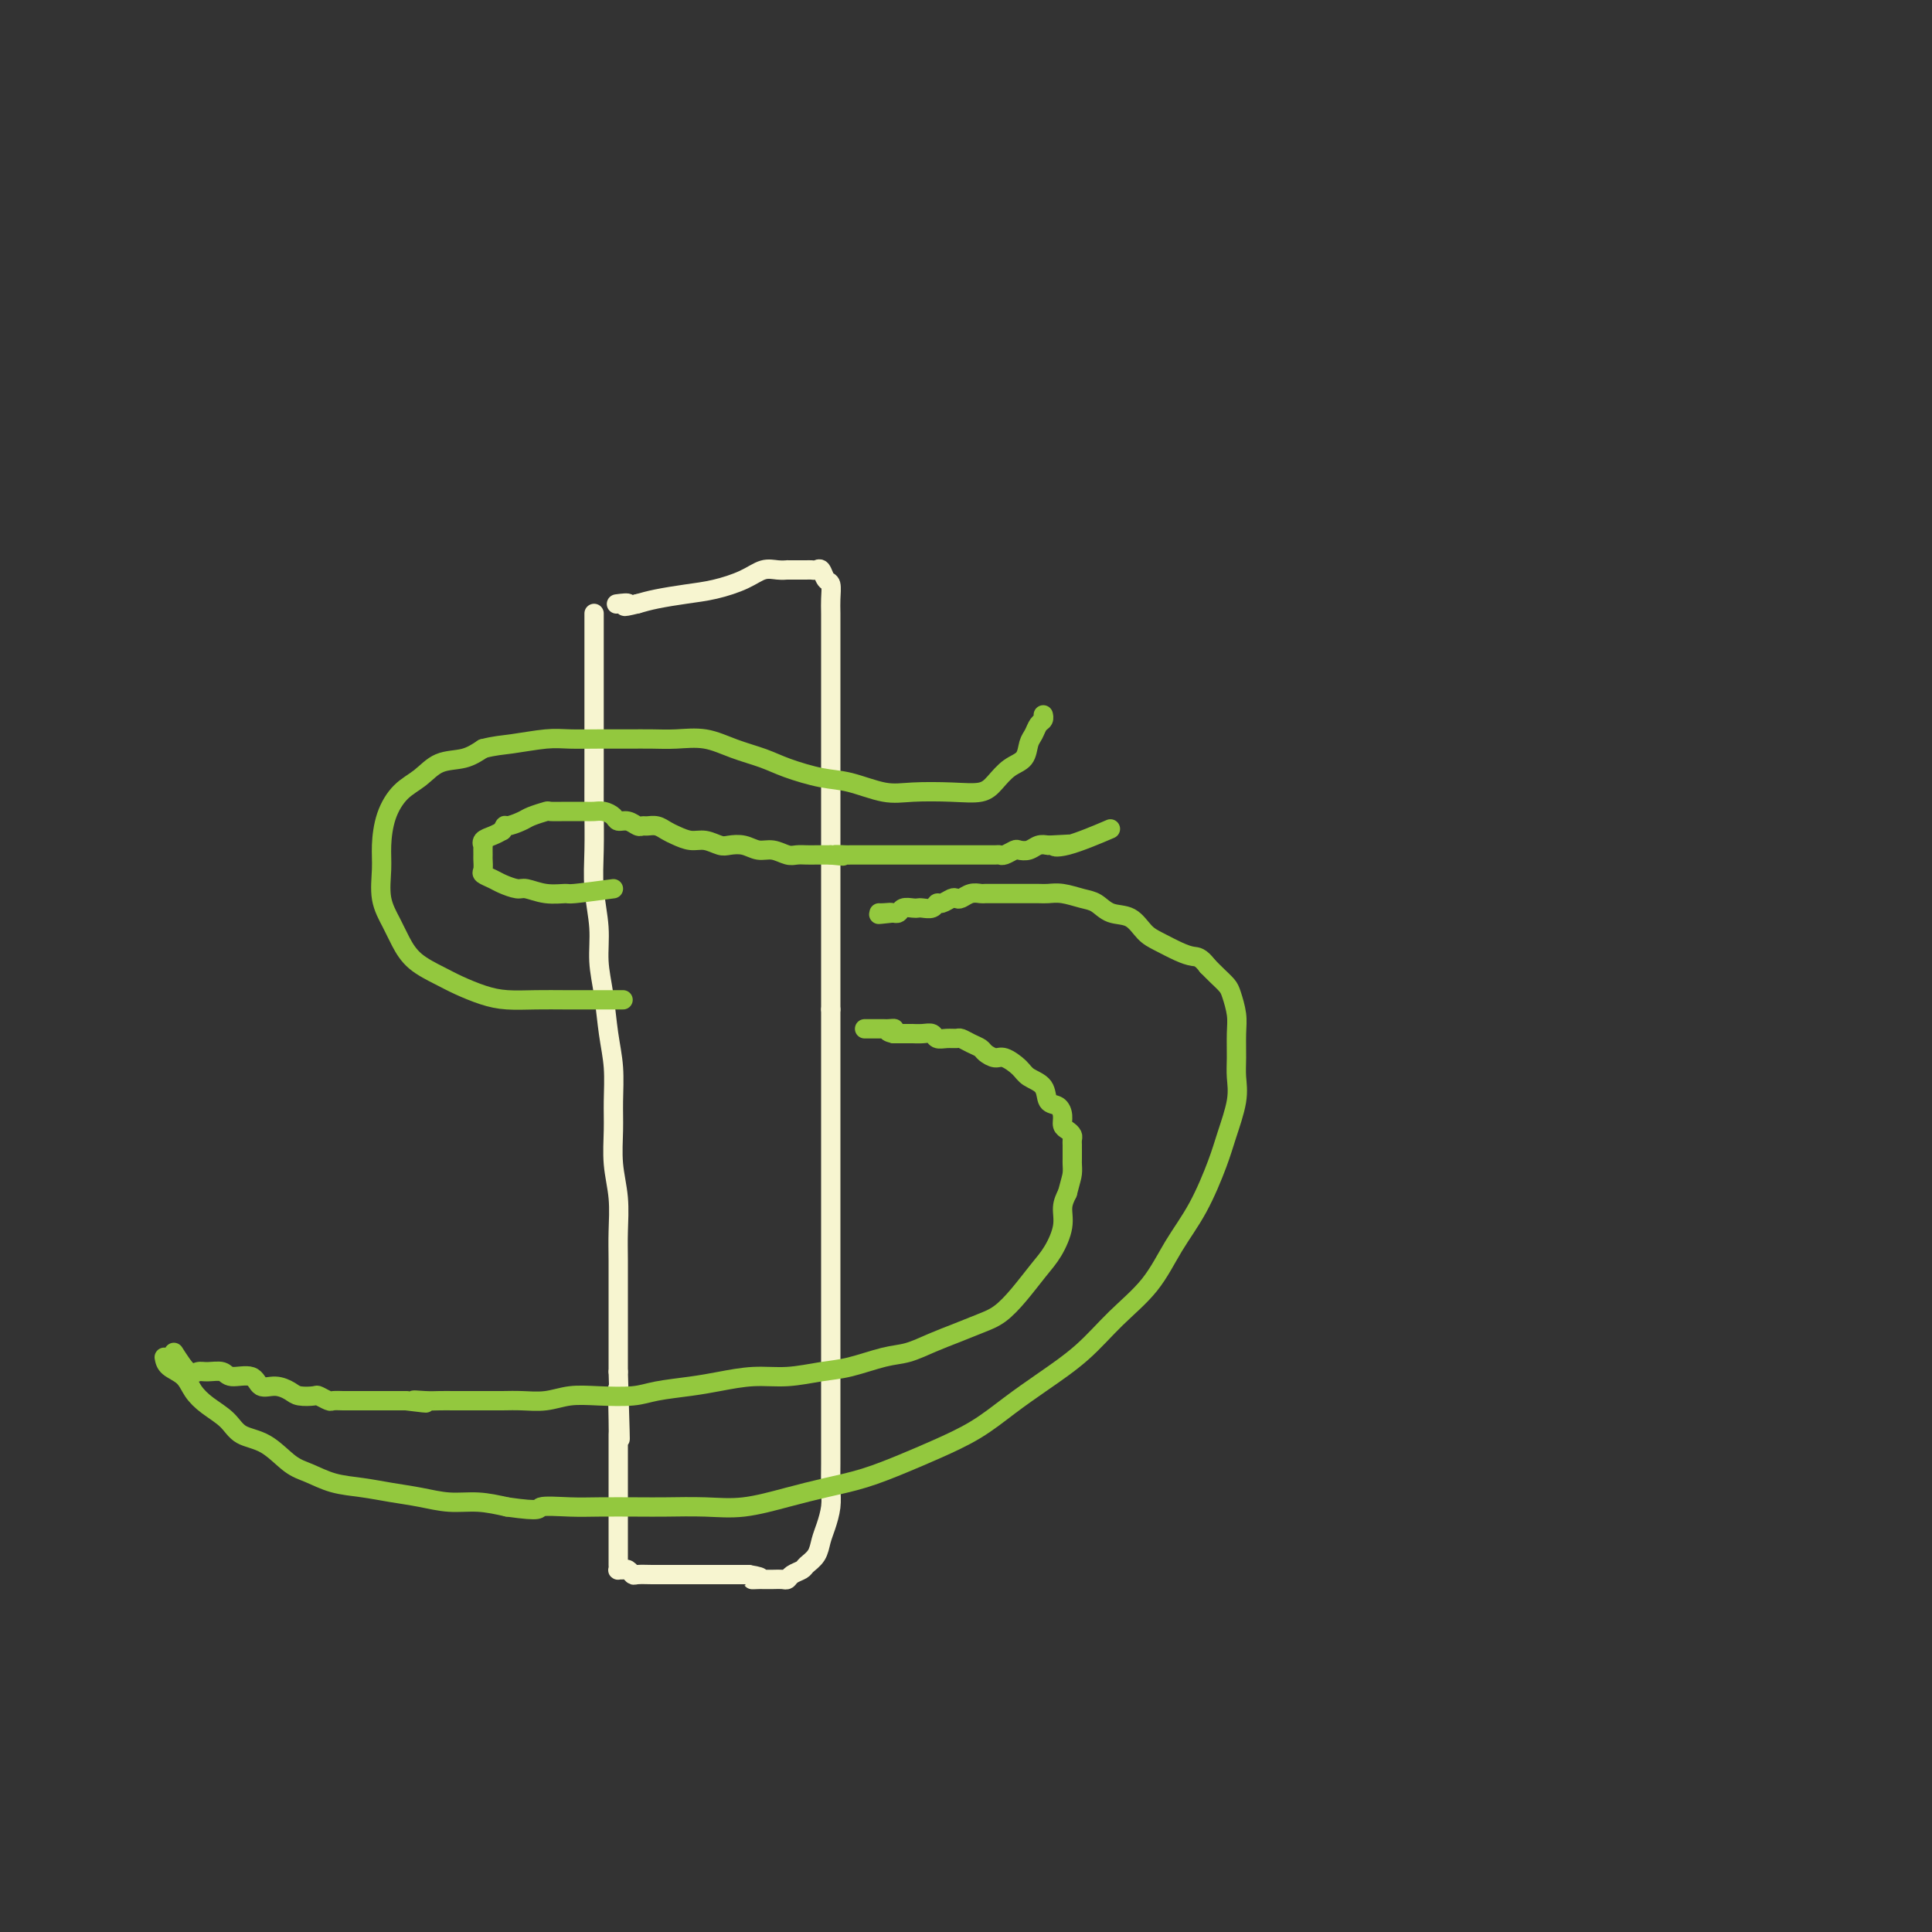 <svg viewBox='0 0 400 400' version='1.1' xmlns='http://www.w3.org/2000/svg' xmlns:xlink='http://www.w3.org/1999/xlink'><rect x="0" y="0" width="400" height="400" fill="#333333" stroke="none"/><g fill='none' stroke='#F7F5D0' stroke-width='4' stroke-linecap='round' stroke-linejoin='round'><path d='M123,127c-0.000,1.352 -0.000,2.704 0,4c0.000,1.296 0.000,2.536 0,4c-0.000,1.464 -0.000,3.151 0,5c0.000,1.849 0.000,3.860 0,6c-0.000,2.140 -0.001,4.407 0,7c0.001,2.593 0.004,5.510 0,8c-0.004,2.490 -0.016,4.551 0,7c0.016,2.449 0.060,5.285 0,8c-0.060,2.715 -0.224,5.309 0,8c0.224,2.691 0.834,5.480 1,8c0.166,2.520 -0.113,4.770 0,7c0.113,2.230 0.619,4.439 1,7c0.381,2.561 0.637,5.474 1,8c0.363,2.526 0.833,4.665 1,7c0.167,2.335 0.031,4.864 0,7c-0.031,2.136 0.044,3.877 0,6c-0.044,2.123 -0.208,4.626 0,7c0.208,2.374 0.788,4.618 1,7c0.212,2.382 0.057,4.902 0,7c-0.057,2.098 -0.015,3.775 0,6c0.015,2.225 0.004,4.998 0,7c-0.004,2.002 -0.001,3.231 0,5c0.001,1.769 0.000,4.077 0,6c-0.000,1.923 -0.000,3.462 0,5'/><path d='M128,284c0.774,25.151 0.207,9.529 0,5c-0.207,-4.529 -0.056,2.035 0,5c0.056,2.965 0.015,2.330 0,3c-0.015,0.670 -0.004,2.643 0,4c0.004,1.357 0.001,2.096 0,3c-0.001,0.904 -0.000,1.971 0,3c0.000,1.029 0.000,2.019 0,3c-0.000,0.981 -0.000,1.954 0,3c0.000,1.046 0.000,2.164 0,3c-0.000,0.836 -0.000,1.390 0,2c0.000,0.610 0.000,1.278 0,2c-0.000,0.722 -0.001,1.500 0,2c0.001,0.500 0.003,0.723 0,1c-0.003,0.277 -0.012,0.609 0,1c0.012,0.391 0.045,0.841 0,1c-0.045,0.159 -0.169,0.029 0,0c0.169,-0.029 0.629,0.045 1,0c0.371,-0.045 0.653,-0.208 1,0c0.347,0.208 0.760,0.788 1,1c0.240,0.212 0.308,0.057 1,0c0.692,-0.057 2.008,-0.015 3,0c0.992,0.015 1.660,0.004 3,0c1.340,-0.004 3.353,-0.001 5,0c1.647,0.001 2.927,0.000 4,0c1.073,-0.000 1.937,-0.000 3,0c1.063,0.000 2.325,0.000 3,0c0.675,-0.000 0.764,-0.000 1,0c0.236,0.000 0.618,0.000 1,0'/><path d='M155,326c4.361,0.691 1.763,0.917 1,1c-0.763,0.083 0.310,0.022 1,0c0.690,-0.022 0.997,-0.005 1,0c0.003,0.005 -0.299,-0.002 0,0c0.299,0.002 1.197,0.011 2,0c0.803,-0.011 1.509,-0.044 2,0c0.491,0.044 0.765,0.164 1,0c0.235,-0.164 0.430,-0.613 1,-1c0.570,-0.387 1.514,-0.710 2,-1c0.486,-0.290 0.512,-0.545 1,-1c0.488,-0.455 1.437,-1.110 2,-2c0.563,-0.890 0.739,-2.015 1,-3c0.261,-0.985 0.606,-1.830 1,-3c0.394,-1.170 0.838,-2.663 1,-4c0.162,-1.337 0.043,-2.517 0,-4c-0.043,-1.483 -0.012,-3.270 0,-5c0.012,-1.730 0.003,-3.403 0,-5c-0.003,-1.597 -0.001,-3.118 0,-5c0.001,-1.882 0.000,-4.126 0,-6c-0.000,-1.874 -0.000,-3.378 0,-5c0.000,-1.622 0.000,-3.362 0,-5c-0.000,-1.638 -0.000,-3.174 0,-5c0.000,-1.826 0.000,-3.941 0,-6c-0.000,-2.059 -0.000,-4.060 0,-6c0.000,-1.940 0.000,-3.818 0,-6c-0.000,-2.182 -0.000,-4.668 0,-7c0.000,-2.332 0.000,-4.509 0,-7c-0.000,-2.491 -0.000,-5.297 0,-8c0.000,-2.703 0.000,-5.305 0,-8c-0.000,-2.695 -0.000,-5.484 0,-8c0.000,-2.516 0.000,-4.758 0,-7'/><path d='M172,209c0.000,-17.138 0.000,-8.483 0,-7c-0.000,1.483 -0.000,-4.208 0,-8c0.000,-3.792 0.000,-5.687 0,-8c-0.000,-2.313 -0.000,-5.043 0,-8c0.000,-2.957 0.000,-6.141 0,-9c-0.000,-2.859 -0.000,-5.393 0,-8c0.000,-2.607 0.000,-5.286 0,-8c-0.000,-2.714 -0.000,-5.464 0,-8c0.000,-2.536 0.001,-4.858 0,-7c-0.001,-2.142 -0.003,-4.103 0,-6c0.003,-1.897 0.012,-3.731 0,-5c-0.012,-1.269 -0.045,-1.972 0,-3c0.045,-1.028 0.167,-2.381 0,-3c-0.167,-0.619 -0.623,-0.506 -1,-1c-0.377,-0.494 -0.675,-1.597 -1,-2c-0.325,-0.403 -0.679,-0.108 -1,0c-0.321,0.108 -0.611,0.029 -1,0c-0.389,-0.029 -0.877,-0.008 -1,0c-0.123,0.008 0.121,0.002 0,0c-0.121,-0.002 -0.605,-0.001 -1,0c-0.395,0.001 -0.699,0.001 -1,0c-0.301,-0.001 -0.597,-0.002 -1,0c-0.403,0.002 -0.913,0.006 -1,0c-0.087,-0.006 0.250,-0.023 0,0c-0.250,0.023 -1.086,0.086 -2,0c-0.914,-0.086 -1.907,-0.321 -3,0c-1.093,0.321 -2.287,1.199 -4,2c-1.713,0.801 -3.944,1.524 -6,2c-2.056,0.476 -3.938,0.705 -6,1c-2.062,0.295 -4.303,0.656 -6,1c-1.697,0.344 -2.848,0.672 -4,1'/><path d='M132,125c-4.357,1.083 -2.250,0.292 -2,0c0.250,-0.292 -1.357,-0.083 -2,0c-0.643,0.083 -0.321,0.042 0,0'/></g>
<g fill='none' stroke='#93C83E' stroke-width='4' stroke-linecap='round' stroke-linejoin='round'><path d='M36,280c1.080,1.693 2.160,3.386 3,4c0.840,0.614 1.440,0.148 2,0c0.560,-0.148 1.080,0.021 2,0c0.920,-0.021 2.241,-0.231 3,0c0.759,0.231 0.956,0.902 2,1c1.044,0.098 2.936,-0.376 4,0c1.064,0.376 1.301,1.604 2,2c0.699,0.396 1.860,-0.038 3,0c1.140,0.038 2.260,0.550 3,1c0.740,0.450 1.100,0.839 2,1c0.900,0.161 2.339,0.096 3,0c0.661,-0.096 0.543,-0.222 1,0c0.457,0.222 1.488,0.791 2,1c0.512,0.209 0.505,0.056 1,0c0.495,-0.056 1.494,-0.015 2,0c0.506,0.015 0.521,0.004 1,0c0.479,-0.004 1.423,-0.001 2,0c0.577,0.001 0.787,0.000 1,0c0.213,-0.000 0.428,-0.000 1,0c0.572,0.000 1.501,0.000 2,0c0.499,-0.000 0.567,-0.000 1,0c0.433,0.000 1.232,0.000 2,0c0.768,-0.000 1.505,-0.000 2,0c0.495,0.000 0.747,0.000 1,0'/><path d='M84,290c7.332,0.928 3.161,0.249 2,0c-1.161,-0.249 0.688,-0.067 2,0c1.312,0.067 2.087,0.018 3,0c0.913,-0.018 1.965,-0.005 3,0c1.035,0.005 2.054,0.002 3,0c0.946,-0.002 1.819,-0.004 3,0c1.181,0.004 2.669,0.015 4,0c1.331,-0.015 2.505,-0.056 4,0c1.495,0.056 3.310,0.208 5,0c1.690,-0.208 3.256,-0.777 5,-1c1.744,-0.223 3.668,-0.101 6,0c2.332,0.101 5.073,0.181 7,0c1.927,-0.181 3.041,-0.622 5,-1c1.959,-0.378 4.764,-0.693 7,-1c2.236,-0.307 3.904,-0.606 6,-1c2.096,-0.394 4.619,-0.883 7,-1c2.381,-0.117 4.621,0.138 7,0c2.379,-0.138 4.897,-0.670 7,-1c2.103,-0.330 3.790,-0.458 6,-1c2.210,-0.542 4.944,-1.496 7,-2c2.056,-0.504 3.435,-0.556 5,-1c1.565,-0.444 3.317,-1.278 5,-2c1.683,-0.722 3.297,-1.330 5,-2c1.703,-0.670 3.495,-1.402 5,-2c1.505,-0.598 2.723,-1.062 4,-2c1.277,-0.938 2.615,-2.351 4,-4c1.385,-1.649 2.819,-3.533 4,-5c1.181,-1.467 2.110,-2.517 3,-4c0.890,-1.483 1.739,-3.399 2,-5c0.261,-1.601 -0.068,-2.886 0,-4c0.068,-1.114 0.534,-2.057 1,-3'/><path d='M221,247c0.691,-2.649 0.917,-3.273 1,-4c0.083,-0.727 0.022,-1.557 0,-2c-0.022,-0.443 -0.005,-0.500 0,-1c0.005,-0.500 -0.001,-1.444 0,-2c0.001,-0.556 0.011,-0.726 0,-1c-0.011,-0.274 -0.041,-0.653 0,-1c0.041,-0.347 0.153,-0.660 0,-1c-0.153,-0.340 -0.570,-0.705 -1,-1c-0.430,-0.295 -0.873,-0.520 -1,-1c-0.127,-0.480 0.061,-1.217 0,-2c-0.061,-0.783 -0.371,-1.613 -1,-2c-0.629,-0.387 -1.576,-0.332 -2,-1c-0.424,-0.668 -0.326,-2.059 -1,-3c-0.674,-0.941 -2.121,-1.432 -3,-2c-0.879,-0.568 -1.190,-1.213 -2,-2c-0.810,-0.787 -2.118,-1.716 -3,-2c-0.882,-0.284 -1.340,0.078 -2,0c-0.660,-0.078 -1.524,-0.595 -2,-1c-0.476,-0.405 -0.564,-0.697 -1,-1c-0.436,-0.303 -1.220,-0.616 -2,-1c-0.780,-0.384 -1.556,-0.839 -2,-1c-0.444,-0.161 -0.555,-0.029 -1,0c-0.445,0.029 -1.223,-0.045 -2,0c-0.777,0.045 -1.552,0.208 -2,0c-0.448,-0.208 -0.568,-0.788 -1,-1c-0.432,-0.212 -1.176,-0.057 -2,0c-0.824,0.057 -1.729,0.015 -2,0c-0.271,-0.015 0.092,-0.004 0,0c-0.092,0.004 -0.640,0.001 -1,0c-0.360,-0.001 -0.531,-0.000 -1,0c-0.469,0.000 -1.234,0.000 -2,0'/><path d='M185,214c-2.423,-0.536 -0.482,-0.876 0,-1c0.482,-0.124 -0.497,-0.033 -1,0c-0.503,0.033 -0.531,0.009 -1,0c-0.469,-0.009 -1.380,-0.002 -2,0c-0.620,0.002 -0.950,0.001 -1,0c-0.050,-0.001 0.179,-0.000 0,0c-0.179,0.000 -0.765,0.000 -1,0c-0.235,-0.000 -0.117,-0.000 0,0'/><path d='M129,207c-1.465,0.000 -2.929,0.001 -4,0c-1.071,-0.001 -1.748,-0.002 -3,0c-1.252,0.002 -3.080,0.009 -5,0c-1.920,-0.009 -3.933,-0.032 -6,0c-2.067,0.032 -4.188,0.120 -6,0c-1.812,-0.120 -3.315,-0.447 -5,-1c-1.685,-0.553 -3.553,-1.333 -5,-2c-1.447,-0.667 -2.472,-1.222 -4,-2c-1.528,-0.778 -3.558,-1.779 -5,-3c-1.442,-1.221 -2.296,-2.663 -3,-4c-0.704,-1.337 -1.259,-2.569 -2,-4c-0.741,-1.431 -1.669,-3.062 -2,-5c-0.331,-1.938 -0.066,-4.184 0,-6c0.066,-1.816 -0.066,-3.201 0,-5c0.066,-1.799 0.331,-4.011 1,-6c0.669,-1.989 1.743,-3.754 3,-5c1.257,-1.246 2.698,-1.973 4,-3c1.302,-1.027 2.466,-2.353 4,-3c1.534,-0.647 3.438,-0.613 5,-1c1.562,-0.387 2.781,-1.193 4,-2'/><path d='M100,155c2.387,-0.630 3.856,-0.705 6,-1c2.144,-0.295 4.964,-0.811 7,-1c2.036,-0.189 3.288,-0.050 5,0c1.712,0.050 3.884,0.012 6,0c2.116,-0.012 4.174,0.003 6,0c1.826,-0.003 3.419,-0.023 5,0c1.581,0.023 3.151,0.089 5,0c1.849,-0.089 3.978,-0.332 6,0c2.022,0.332 3.938,1.239 6,2c2.062,0.761 4.270,1.374 6,2c1.730,0.626 2.984,1.264 5,2c2.016,0.736 4.796,1.570 7,2c2.204,0.430 3.833,0.456 6,1c2.167,0.544 4.873,1.605 7,2c2.127,0.395 3.675,0.124 6,0c2.325,-0.124 5.429,-0.101 8,0c2.571,0.101 4.611,0.280 6,0c1.389,-0.280 2.126,-1.019 3,-2c0.874,-0.981 1.883,-2.203 3,-3c1.117,-0.797 2.342,-1.169 3,-2c0.658,-0.831 0.751,-2.121 1,-3c0.249,-0.879 0.655,-1.346 1,-2c0.345,-0.654 0.629,-1.495 1,-2c0.371,-0.505 0.831,-0.674 1,-1c0.169,-0.326 0.048,-0.807 0,-1c-0.048,-0.193 -0.024,-0.096 0,0'/><path d='M34,281c0.127,0.690 0.254,1.381 1,2c0.746,0.619 2.113,1.167 3,2c0.887,0.833 1.296,1.950 2,3c0.704,1.050 1.703,2.032 3,3c1.297,0.968 2.891,1.922 4,3c1.109,1.078 1.733,2.282 3,3c1.267,0.718 3.177,0.952 5,2c1.823,1.048 3.560,2.911 5,4c1.440,1.089 2.582,1.405 4,2c1.418,0.595 3.112,1.470 5,2c1.888,0.530 3.970,0.716 6,1c2.030,0.284 4.008,0.667 6,1c1.992,0.333 3.998,0.615 6,1c2.002,0.385 4.001,0.873 6,1c1.999,0.127 4.000,-0.107 6,0c2.000,0.107 4.000,0.553 6,1'/><path d='M105,312c7.632,1.083 6.211,0.290 7,0c0.789,-0.290 3.787,-0.078 6,0c2.213,0.078 3.642,0.023 6,0c2.358,-0.023 5.647,-0.012 8,0c2.353,0.012 3.771,0.025 6,0c2.229,-0.025 5.268,-0.089 8,0c2.732,0.089 5.156,0.330 8,0c2.844,-0.330 6.109,-1.231 9,-2c2.891,-0.769 5.408,-1.404 8,-2c2.592,-0.596 5.258,-1.152 8,-2c2.742,-0.848 5.560,-1.989 8,-3c2.440,-1.011 4.503,-1.892 7,-3c2.497,-1.108 5.428,-2.444 8,-4c2.572,-1.556 4.785,-3.333 7,-5c2.215,-1.667 4.433,-3.224 7,-5c2.567,-1.776 5.484,-3.773 8,-6c2.516,-2.227 4.631,-4.685 7,-7c2.369,-2.315 4.990,-4.486 7,-7c2.010,-2.514 3.408,-5.372 5,-8c1.592,-2.628 3.379,-5.028 5,-8c1.621,-2.972 3.075,-6.516 4,-9c0.925,-2.484 1.319,-3.907 2,-6c0.681,-2.093 1.647,-4.856 2,-7c0.353,-2.144 0.091,-3.670 0,-5c-0.091,-1.330 -0.013,-2.464 0,-4c0.013,-1.536 -0.041,-3.475 0,-5c0.041,-1.525 0.177,-2.635 0,-4c-0.177,-1.365 -0.666,-2.984 -1,-4c-0.334,-1.016 -0.513,-1.427 -1,-2c-0.487,-0.573 -1.282,-1.306 -2,-2c-0.718,-0.694 -1.359,-1.347 -2,-2'/><path d='M250,200c-1.480,-1.966 -2.180,-1.883 -3,-2c-0.820,-0.117 -1.759,-0.436 -3,-1c-1.241,-0.564 -2.783,-1.373 -4,-2c-1.217,-0.627 -2.110,-1.071 -3,-2c-0.890,-0.929 -1.778,-2.344 -3,-3c-1.222,-0.656 -2.779,-0.554 -4,-1c-1.221,-0.446 -2.108,-1.440 -3,-2c-0.892,-0.560 -1.790,-0.686 -3,-1c-1.210,-0.314 -2.731,-0.816 -4,-1c-1.269,-0.184 -2.284,-0.049 -3,0c-0.716,0.049 -1.132,0.013 -2,0c-0.868,-0.013 -2.187,-0.004 -3,0c-0.813,0.004 -1.120,0.001 -2,0c-0.880,-0.001 -2.333,-0.001 -3,0c-0.667,0.001 -0.550,0.004 -1,0c-0.450,-0.004 -1.469,-0.015 -2,0c-0.531,0.015 -0.575,0.055 -1,0c-0.425,-0.055 -1.231,-0.207 -2,0c-0.769,0.207 -1.502,0.772 -2,1c-0.498,0.228 -0.762,0.117 -1,0c-0.238,-0.117 -0.449,-0.242 -1,0c-0.551,0.242 -1.443,0.849 -2,1c-0.557,0.151 -0.778,-0.155 -1,0c-0.222,0.155 -0.444,0.773 -1,1c-0.556,0.227 -1.444,0.065 -2,0c-0.556,-0.065 -0.780,-0.031 -1,0c-0.220,0.031 -0.438,0.061 -1,0c-0.562,-0.061 -1.470,-0.212 -2,0c-0.530,0.212 -0.681,0.788 -1,1c-0.319,0.212 -0.805,0.061 -1,0c-0.195,-0.061 -0.097,-0.030 0,0'/><path d='M185,189c-5.597,0.619 -2.088,0.166 -1,0c1.088,-0.166 -0.244,-0.044 -1,0c-0.756,0.044 -0.934,0.012 -1,0c-0.066,-0.012 -0.019,-0.003 0,0c0.019,0.003 0.009,0.002 0,0'/><path d='M127,184c-3.246,0.431 -6.493,0.862 -8,1c-1.507,0.138 -1.275,-0.019 -2,0c-0.725,0.019 -2.406,0.212 -4,0c-1.594,-0.212 -3.100,-0.831 -4,-1c-0.900,-0.169 -1.194,0.110 -2,0c-0.806,-0.110 -2.125,-0.611 -3,-1c-0.875,-0.389 -1.306,-0.666 -2,-1c-0.694,-0.334 -1.650,-0.724 -2,-1c-0.350,-0.276 -0.093,-0.437 0,-1c0.093,-0.563 0.023,-1.527 0,-2c-0.023,-0.473 -0.000,-0.455 0,-1c0.000,-0.545 -0.022,-1.651 0,-2c0.022,-0.349 0.088,0.061 0,0c-0.088,-0.061 -0.331,-0.593 0,-1c0.331,-0.407 1.238,-0.688 2,-1c0.762,-0.312 1.381,-0.656 2,-1'/><path d='M104,172c0.683,-1.570 0.390,-0.995 1,-1c0.610,-0.005 2.122,-0.590 3,-1c0.878,-0.410 1.122,-0.646 2,-1c0.878,-0.354 2.388,-0.827 3,-1c0.612,-0.173 0.324,-0.046 1,0c0.676,0.046 2.316,0.012 3,0c0.684,-0.012 0.411,-0.000 1,0c0.589,0.000 2.041,-0.010 3,0c0.959,0.010 1.426,0.040 2,0c0.574,-0.040 1.257,-0.151 2,0c0.743,0.151 1.547,0.562 2,1c0.453,0.438 0.554,0.902 1,1c0.446,0.098 1.236,-0.171 2,0c0.764,0.171 1.503,0.781 2,1c0.497,0.219 0.751,0.047 1,0c0.249,-0.047 0.492,0.030 1,0c0.508,-0.030 1.279,-0.167 2,0c0.721,0.167 1.390,0.637 2,1c0.610,0.363 1.160,0.619 2,1c0.840,0.381 1.971,0.886 3,1c1.029,0.114 1.955,-0.161 3,0c1.045,0.161 2.208,0.760 3,1c0.792,0.240 1.213,0.121 2,0c0.787,-0.121 1.940,-0.243 3,0c1.060,0.243 2.027,0.850 3,1c0.973,0.150 1.950,-0.156 3,0c1.050,0.156 2.171,0.774 3,1c0.829,0.226 1.367,0.061 2,0c0.633,-0.061 1.363,-0.016 2,0c0.637,0.016 1.182,0.005 2,0c0.818,-0.005 1.909,-0.002 3,0'/><path d='M172,177c4.601,0.464 1.603,0.124 1,0c-0.603,-0.124 1.189,-0.033 2,0c0.811,0.033 0.641,0.009 1,0c0.359,-0.009 1.248,-0.002 2,0c0.752,0.002 1.367,0.001 2,0c0.633,-0.001 1.283,-0.000 2,0c0.717,0.000 1.502,0.000 2,0c0.498,-0.000 0.711,-0.000 1,0c0.289,0.000 0.655,0.000 1,0c0.345,-0.000 0.669,-0.000 1,0c0.331,0.000 0.670,0.000 1,0c0.330,-0.000 0.651,-0.000 1,0c0.349,0.000 0.726,0.000 1,0c0.274,-0.000 0.445,0.000 1,0c0.555,-0.000 1.496,-0.000 2,0c0.504,0.000 0.573,0.000 1,0c0.427,-0.000 1.214,-0.000 2,0c0.786,0.000 1.573,0.000 2,0c0.427,-0.000 0.495,-0.000 1,0c0.505,0.000 1.449,0.000 2,0c0.551,-0.000 0.711,-0.000 1,0c0.289,0.000 0.706,0.001 1,0c0.294,-0.001 0.464,-0.004 1,0c0.536,0.004 1.438,0.015 2,0c0.562,-0.015 0.783,-0.056 1,0c0.217,0.056 0.428,0.207 1,0c0.572,-0.207 1.504,-0.774 2,-1c0.496,-0.226 0.556,-0.112 1,0c0.444,0.112 1.273,0.223 2,0c0.727,-0.223 1.350,-0.778 2,-1c0.650,-0.222 1.325,-0.111 2,0'/><path d='M217,175c7.421,-0.357 3.474,-0.250 2,0c-1.474,0.250 -0.474,0.644 2,0c2.474,-0.644 6.421,-2.327 8,-3c1.579,-0.673 0.789,-0.337 0,0'/></g>
</svg>